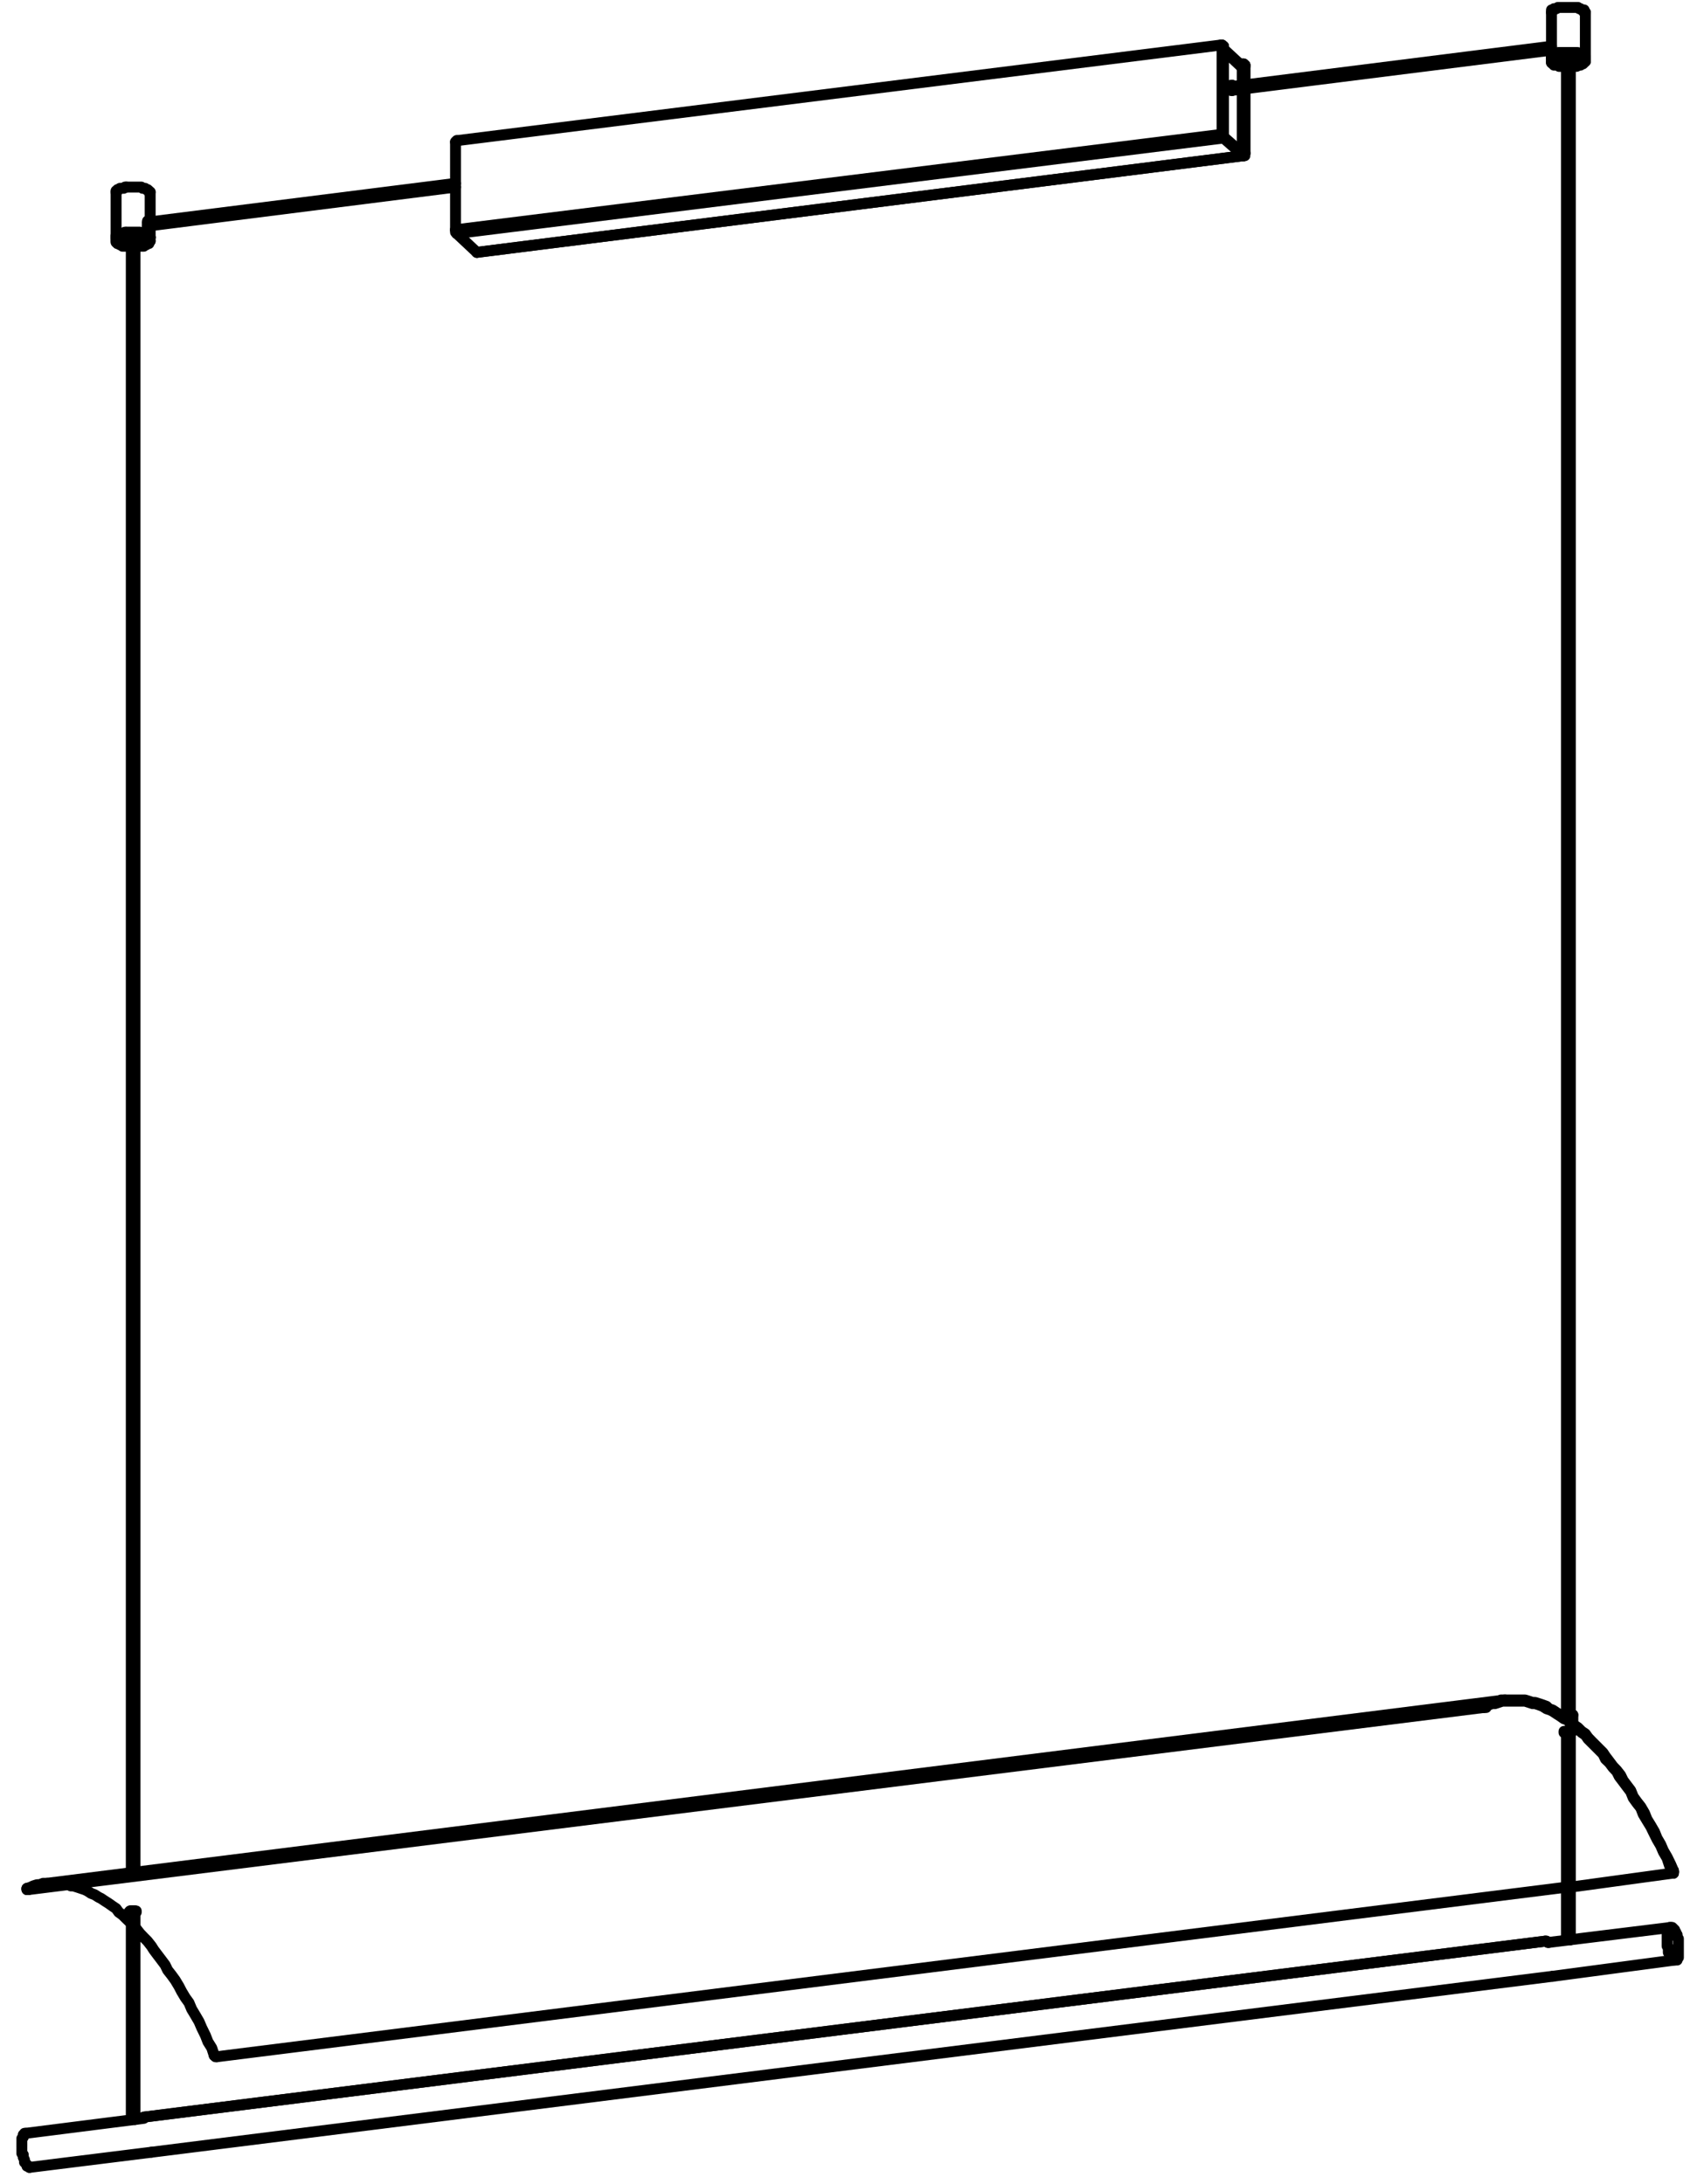 <svg width="78" height="100" viewBox="0 0 78 100" fill="none" xmlns="http://www.w3.org/2000/svg">
<path d="M6.01 87.553V87.496H6.066" stroke="black" stroke-width="0.5" stroke-linecap="round" stroke-linejoin="round"/>
<path d="M6.066 87.496H6.123V87.553H6.18" stroke="black" stroke-width="0.5" stroke-linecap="round" stroke-linejoin="round"/>
<path d="M71.705 79.328V79.271H71.77H71.826L71.883 79.328" stroke="black" stroke-width="0.5" stroke-linecap="round" stroke-linejoin="round"/>
<path d="M56.006 2.296L56.862 3.096" stroke="black" stroke-width="0.5" stroke-linecap="round" stroke-linejoin="round"/>
<path d="M56.402 3.96H56.346V4.017" stroke="black" stroke-width="0.5" stroke-linecap="round" stroke-linejoin="round"/>
<path d="M56.346 4.017V4.074H56.402V4.138" stroke="black" stroke-width="0.5" stroke-linecap="round" stroke-linejoin="round"/>
<path d="M56.984 7.015H56.863" stroke="black" stroke-width="0.5" stroke-linecap="round" stroke-linejoin="round"/>
<path d="M76.602 85.71V85.654" stroke="black" stroke-width="0.5" stroke-linecap="round" stroke-linejoin="round"/>
<path d="M1.291 86.462V86.518" stroke="black" stroke-width="0.5" stroke-linecap="round" stroke-linejoin="round"/>
<path d="M67.908 78.18L1.291 86.518" stroke="black" stroke-width="0.5" stroke-linecap="round" stroke-linejoin="round"/>
<path d="M1.291 86.518H1.234" stroke="black" stroke-width="0.5" stroke-linecap="round" stroke-linejoin="round"/>
<path d="M6.009 88.013H5.953L5.775 87.844L5.605 87.674L5.436 87.553L5.314 87.383L5.145 87.27L4.975 87.149L4.797 87.036L4.628 86.922L4.514 86.866L4.337 86.753L4.167 86.688L3.997 86.575L3.876 86.519L3.706 86.462L3.537 86.405L3.359 86.349H3.246L3.133 86.292" stroke="black" stroke-width="0.5" stroke-linecap="round" stroke-linejoin="round"/>
<path d="M9.806 94.113L9.693 93.766L9.516 93.483L9.403 93.192L9.233 92.845L9.112 92.562L8.942 92.271L8.772 91.988L8.651 91.698L8.481 91.463L8.312 91.18L8.191 90.946L8.021 90.663L7.851 90.429L7.673 90.203L7.56 89.968L7.391 89.742L7.213 89.508L7.043 89.282L6.93 89.104L6.752 88.878L6.583 88.708L6.413 88.53L6.235 88.304L6.179 88.191" stroke="black" stroke-width="0.5" stroke-linecap="round" stroke-linejoin="round"/>
<path d="M9.807 94.113H9.863V94.17H9.92" stroke="black" stroke-width="0.5" stroke-linecap="round" stroke-linejoin="round"/>
<path d="M71.705 86.405L9.92 94.17" stroke="black" stroke-width="0.5" stroke-linecap="round" stroke-linejoin="round"/>
<path d="M76.545 85.767L71.883 86.405" stroke="black" stroke-width="0.5" stroke-linecap="round" stroke-linejoin="round"/>
<path d="M76.545 85.767H76.602V85.71" stroke="black" stroke-width="0.5" stroke-linecap="round" stroke-linejoin="round"/>
<path d="M76.601 85.71L76.423 85.427L76.31 85.08L76.14 84.789L76.019 84.506L75.849 84.216L75.68 83.876L75.567 83.642L75.389 83.351L75.219 83.068L75.106 82.777L74.928 82.551L74.759 82.317L74.646 82.034L74.468 81.8L74.298 81.573L74.12 81.339L74.007 81.113L73.838 80.935L73.668 80.709L73.49 80.539L73.377 80.305L73.207 80.135L73.03 79.957L72.86 79.788L72.69 79.618L72.569 79.441L72.399 79.327L72.23 79.158L72.052 79.037L71.882 78.923L71.769 78.754L71.591 78.697L71.422 78.576L71.244 78.463L71.074 78.35L70.961 78.293L70.791 78.237L70.614 78.124L70.444 78.059L70.266 78.002H70.153L69.984 77.946L69.806 77.889H69.693H69.523H69.353H69.232H69.062H68.893H68.772L68.602 77.946L68.432 78.002H68.311L68.141 78.059L68.028 78.124" stroke="black" stroke-width="0.5" stroke-linecap="round" stroke-linejoin="round"/>
<path d="M6.01 87.552H5.953" stroke="black" stroke-width="0.5" stroke-linecap="round" stroke-linejoin="round"/>
<path d="M5.953 87.553V87.496H6.01H6.066H6.123H6.179" stroke="black" stroke-width="0.5" stroke-linecap="round" stroke-linejoin="round"/>
<path d="M6.179 87.496V87.553" stroke="black" stroke-width="0.5" stroke-linecap="round" stroke-linejoin="round"/>
<path d="M71.705 79.327H71.648" stroke="black" stroke-width="0.5" stroke-linecap="round" stroke-linejoin="round"/>
<path d="M71.883 79.271V79.328" stroke="black" stroke-width="0.5" stroke-linecap="round" stroke-linejoin="round"/>
<path d="M71.648 79.328V79.271H71.705H71.77H71.826H71.883" stroke="black" stroke-width="0.5" stroke-linecap="round" stroke-linejoin="round"/>
<path d="M2.155 86.228H1.978L1.808 86.292H1.695L1.517 86.349L1.404 86.405L1.234 86.462" stroke="black" stroke-width="0.5" stroke-linecap="round" stroke-linejoin="round"/>
<path d="M1.234 86.462H1.291" stroke="black" stroke-width="0.5" stroke-linecap="round" stroke-linejoin="round"/>
<path d="M67.908 78.124L1.291 86.462" stroke="black" stroke-width="0.5" stroke-linecap="round" stroke-linejoin="round"/>
<path d="M76.601 85.654L76.48 85.371L76.31 85.024L76.14 84.733L76.019 84.45L75.849 84.159L75.736 83.876L75.567 83.585L75.389 83.295L75.276 83.012L75.106 82.721L74.928 82.495L74.759 82.26L74.646 81.978L74.468 81.743L74.298 81.517L74.185 81.283L74.007 81.056L73.838 80.879L73.668 80.653L73.49 80.418L73.377 80.249L73.207 80.079L73.03 79.901L72.86 79.731L72.69 79.554L72.569 79.384L72.399 79.271L72.23 79.101L72.052 78.98L71.882 78.867L71.705 78.697L71.591 78.576L71.422 78.519L71.244 78.406L71.074 78.293L70.905 78.237L70.791 78.124L70.614 78.059L70.444 78.002L70.266 77.946H70.153L69.984 77.889L69.806 77.833H69.636H69.523H69.353H69.176H69.062H68.893H68.715L68.602 77.889L68.432 77.946H68.311L68.141 78.002L68.028 78.059" stroke="black" stroke-width="0.5" stroke-linecap="round" stroke-linejoin="round"/>
<path d="M76.602 85.654V85.71" stroke="black" stroke-width="0.5" stroke-linecap="round" stroke-linejoin="round"/>
<path d="M68.028 78.124V78.18H67.972H67.907" stroke="black" stroke-width="0.5" stroke-linecap="round" stroke-linejoin="round"/>
<path d="M68.028 78.059V78.124" stroke="black" stroke-width="0.5" stroke-linecap="round" stroke-linejoin="round"/>
<path d="M67.907 78.124H67.972V78.059H68.028" stroke="black" stroke-width="0.5" stroke-linecap="round" stroke-linejoin="round"/>
<path d="M67.907 78.18V78.124" stroke="black" stroke-width="0.5" stroke-linecap="round" stroke-linejoin="round"/>
<path d="M6.01 87.553V87.496H6.066H6.123V87.553H6.179" stroke="black" stroke-width="0.5" stroke-linecap="round" stroke-linejoin="round"/>
<path d="M6.179 87.609L6.236 87.553V87.496H6.179H6.123H6.066H6.01H5.953L5.896 87.553H5.953V87.609H6.01" stroke="black" stroke-width="0.5" stroke-linecap="round" stroke-linejoin="round"/>
<path d="M71.705 79.328H71.648L71.705 79.271H71.77" stroke="black" stroke-width="0.5" stroke-linecap="round" stroke-linejoin="round"/>
<path d="M71.769 79.271H71.826H71.883V79.328" stroke="black" stroke-width="0.5" stroke-linecap="round" stroke-linejoin="round"/>
<path d="M71.883 79.328H71.939V79.271H71.883H71.826H71.77H71.705" stroke="black" stroke-width="0.5" stroke-linecap="round" stroke-linejoin="round"/>
<path d="M71.705 79.271H71.648H71.592V79.328H71.648H71.705" stroke="black" stroke-width="0.5" stroke-linecap="round" stroke-linejoin="round"/>
<path d="M71.996 78.519L71.939 78.463H71.883H71.826H71.77H71.705H71.648" stroke="black" stroke-width="0.5" stroke-linecap="round" stroke-linejoin="round"/>
<path d="M71.648 78.463H71.592V78.519H71.535" stroke="black" stroke-width="0.5" stroke-linecap="round" stroke-linejoin="round"/>
<path d="M6.753 10.352H6.818" stroke="black" stroke-width="0.5" stroke-linecap="round" stroke-linejoin="round"/>
<path d="M6.818 10.351V10.408L6.753 10.351V10.287V10.23" stroke="black" stroke-width="0.5" stroke-linecap="round" stroke-linejoin="round"/>
<path d="M6.753 10.23V10.174V10.117H6.818V10.174" stroke="black" stroke-width="0.5" stroke-linecap="round" stroke-linejoin="round"/>
<path d="M5.314 8.792V8.736H5.379V8.679H5.436L5.492 8.622H5.549H5.605H5.662L5.718 8.566H5.775" stroke="black" stroke-width="0.5" stroke-linecap="round" stroke-linejoin="round"/>
<path d="M5.775 8.566H5.897H5.953H6.01H6.123H6.179H6.236H6.357H6.414H6.47L6.527 8.622H6.583H6.64L6.696 8.679H6.753L6.818 8.736V8.792H6.874" stroke="black" stroke-width="0.5" stroke-linecap="round" stroke-linejoin="round"/>
<path d="M5.314 10.869V10.812H5.379V10.747H5.436L5.492 10.691H5.549H5.605H5.662L5.718 10.634H5.775" stroke="black" stroke-width="0.5" stroke-linecap="round" stroke-linejoin="round"/>
<path d="M5.775 10.634H5.897H5.953H6.01H6.123H6.179H6.236H6.357H6.414L6.47 10.691H6.527H6.583H6.64L6.696 10.747H6.753V10.812H6.818V10.869H6.874" stroke="black" stroke-width="0.5" stroke-linecap="round" stroke-linejoin="round"/>
<path d="M71.019 0.567V0.51V0.454H71.075H71.132V0.397H71.188H71.245L71.309 0.341H71.366H71.479H71.536H71.592H71.705H71.77H71.826H71.94H71.996H72.053H72.109H72.231L72.287 0.397H72.344L72.4 0.454H72.457H72.513V0.51V0.567H72.57" stroke="black" stroke-width="0.5" stroke-linecap="round" stroke-linejoin="round"/>
<path d="M71.019 2.635V2.579L71.075 2.522H71.132V2.466H71.188H71.245L71.309 2.409H71.366H71.479H71.536H71.592H71.705H71.77H71.826H71.94H71.996H72.053H72.109H72.231L72.287 2.466H72.344L72.4 2.522H72.457H72.513V2.579V2.635H72.57" stroke="black" stroke-width="0.5" stroke-linecap="round" stroke-linejoin="round"/>
<path d="M5.953 11.038H6.01" stroke="black" stroke-width="0.5" stroke-linecap="round" stroke-linejoin="round"/>
<path d="M6.01 11.095H5.953V11.038L6.01 10.982H6.066H6.123H6.179V11.038" stroke="black" stroke-width="0.5" stroke-linecap="round" stroke-linejoin="round"/>
<path d="M6.179 11.038H6.235H6.179ZM6.179 11.038V11.095" stroke="black" stroke-width="0.5" stroke-linecap="round" stroke-linejoin="round"/>
<path d="M6.179 11.329H6.236L6.3 11.273H6.357H6.413H6.526H6.583L6.64 11.208H6.696L6.753 11.151H6.817V11.095L6.874 11.038L6.817 10.982L6.753 10.925H6.696L6.64 10.869H6.583H6.526L6.47 10.812H6.413H6.357H6.3H6.179H6.122H6.066H5.953H5.896H5.84H5.718H5.662H5.605L5.549 10.869H5.492H5.436V10.925H5.379L5.314 10.982V11.038V11.095L5.379 11.151" stroke="black" stroke-width="0.5" stroke-linecap="round" stroke-linejoin="round"/>
<path d="M5.379 11.151H5.435L5.492 11.208H5.549L5.605 11.273H5.718H5.775H5.839H5.896L6.009 11.329" stroke="black" stroke-width="0.5" stroke-linecap="round" stroke-linejoin="round"/>
<path d="M6.874 10.869L6.817 10.812H6.753V10.747H6.696H6.64L6.583 10.691H6.526H6.47L6.413 10.634H6.357H6.3H6.179H6.122H6.066H5.953H5.896H5.84H5.718L5.662 10.691H5.605H5.549H5.492L5.436 10.747L5.379 10.812H5.314V10.869" stroke="black" stroke-width="0.5" stroke-linecap="round" stroke-linejoin="round"/>
<path d="M71.648 2.757H71.705" stroke="black" stroke-width="0.5" stroke-linecap="round" stroke-linejoin="round"/>
<path d="M71.705 2.813H71.648V2.757H71.705H71.77H71.826H71.883V2.813" stroke="black" stroke-width="0.5" stroke-linecap="round" stroke-linejoin="round"/>
<path d="M71.883 2.813H71.939" stroke="black" stroke-width="0.5" stroke-linecap="round" stroke-linejoin="round"/>
<path d="M71.883 3.039H71.94H71.996H72.053H72.109H72.166L72.287 2.983H72.344L72.4 2.926H72.457L72.513 2.87V2.813H72.57L72.513 2.757V2.7H72.457L72.4 2.635H72.344H72.287L72.231 2.579H72.166H72.109H72.053L71.996 2.522H71.883H71.826H71.77H71.649H71.592L71.536 2.579H71.422H71.366H71.309H71.245L71.188 2.635H71.132L71.075 2.7H71.019V2.757V2.813V2.87" stroke="black" stroke-width="0.5" stroke-linecap="round" stroke-linejoin="round"/>
<path d="M71.019 2.87L71.075 2.926H71.132V2.983H71.188H71.245H71.309L71.366 3.04H71.479H71.536H71.592H71.705" stroke="black" stroke-width="0.5" stroke-linecap="round" stroke-linejoin="round"/>
<path d="M72.57 2.635H72.513V2.579L72.457 2.522H72.4L72.344 2.466H72.287H72.231L72.166 2.409H72.109H72.053H71.996H71.883H71.826H71.77H71.649H71.592H71.536H71.422H71.366L71.309 2.466H71.245H71.188H71.132L71.075 2.522L71.019 2.579V2.635" stroke="black" stroke-width="0.5" stroke-linecap="round" stroke-linejoin="round"/>
<path d="M6.583 96.933L70.727 88.878" stroke="black" stroke-width="0.5" stroke-linecap="round" stroke-linejoin="round"/>
<path d="M70.792 88.878H70.728" stroke="black" stroke-width="0.5" stroke-linecap="round" stroke-linejoin="round"/>
<path d="M1.347 99.236L1.291 99.179H1.234V99.114L1.178 99.058L1.121 99.001V98.945V98.888L1.065 98.775V98.719V98.654L1 98.597V98.484V98.428V98.371V98.258V98.201" stroke="black" stroke-width="0.5" stroke-linecap="round" stroke-linejoin="round"/>
<path d="M1 98.201V98.137V98.08V98.024V97.911L1.065 97.854V97.797V97.741H1.121V97.676H1.178" stroke="black" stroke-width="0.5" stroke-linecap="round" stroke-linejoin="round"/>
<path d="M70.792 88.878L70.849 88.934" stroke="black" stroke-width="0.5" stroke-linecap="round" stroke-linejoin="round"/>
<path d="M76.828 89.225V89.169V89.104V88.991V88.934V88.878V88.765L76.771 88.708V88.651V88.587L76.715 88.53V88.474L76.658 88.417V88.361L76.601 88.304L76.545 88.248H76.48H76.424L76.367 88.304V88.361V88.417L76.311 88.474V88.53V88.587V88.651V88.708V88.765V88.878V88.934V88.991V89.104L76.367 89.169V89.225V89.338V89.395L76.424 89.451V89.508L76.48 89.564V89.629H76.545V89.686V89.742H76.601H76.658H76.715H76.771V89.686V89.629H76.828V89.564V89.508V89.451V89.395V89.282V89.225Z" stroke="black" stroke-width="0.5" stroke-linecap="round" stroke-linejoin="round"/>
<path d="M70.905 88.934H70.849" stroke="black" stroke-width="0.5" stroke-linecap="round" stroke-linejoin="round"/>
<path d="M56.806 2.983L56.862 3.039V3.096" stroke="black" stroke-width="0.5" stroke-linecap="round" stroke-linejoin="round"/>
<path d="M56.402 3.961V3.904" stroke="black" stroke-width="0.5" stroke-linecap="round" stroke-linejoin="round"/>
<path d="M56.402 3.904H56.346V3.961V4.017V4.074V4.138H56.402" stroke="black" stroke-width="0.5" stroke-linecap="round" stroke-linejoin="round"/>
<path d="M56.863 6.95V6.893" stroke="black" stroke-width="0.5" stroke-linecap="round" stroke-linejoin="round"/>
<path d="M56.863 3.904V3.096" stroke="black" stroke-width="0.5" stroke-linecap="round" stroke-linejoin="round"/>
<path d="M56.863 6.894V4.074" stroke="black" stroke-width="0.5" stroke-linecap="round" stroke-linejoin="round"/>
<path d="M56.984 2.983V3.039" stroke="black" stroke-width="0.5" stroke-linecap="round" stroke-linejoin="round"/>
<path d="M56.984 2.983H56.928V2.926H56.863" stroke="black" stroke-width="0.5" stroke-linecap="round" stroke-linejoin="round"/>
<path d="M56.75 2.926H56.863" stroke="black" stroke-width="0.5" stroke-linecap="round" stroke-linejoin="round"/>
<path d="M56.984 4.074V7.015" stroke="black" stroke-width="0.5" stroke-linecap="round" stroke-linejoin="round"/>
<path d="M56.984 3.039V3.904" stroke="black" stroke-width="0.5" stroke-linecap="round" stroke-linejoin="round"/>
<path d="M56.984 3.039V2.983" stroke="black" stroke-width="0.5" stroke-linecap="round" stroke-linejoin="round"/>
<path d="M56.984 4.074V7.015" stroke="black" stroke-width="0.5" stroke-linecap="round" stroke-linejoin="round"/>
<path d="M56.984 2.983V3.904" stroke="black" stroke-width="0.5" stroke-linecap="round" stroke-linejoin="round"/>
<path d="M56.928 7.071V7.015H56.984" stroke="black" stroke-width="0.5" stroke-linecap="round" stroke-linejoin="round"/>
<path d="M56.928 7.128H56.984V7.071V7.015" stroke="black" stroke-width="0.5" stroke-linecap="round" stroke-linejoin="round"/>
<path d="M55.941 2.062L56.006 2.118" stroke="black" stroke-width="0.5" stroke-linecap="round" stroke-linejoin="round"/>
<path d="M56.928 7.071V7.128" stroke="black" stroke-width="0.5" stroke-linecap="round" stroke-linejoin="round"/>
<path d="M56.006 6.263L56.927 7.071" stroke="black" stroke-width="0.5" stroke-linecap="round" stroke-linejoin="round"/>
<path d="M21.829 11.555L56.927 7.128" stroke="black" stroke-width="0.5" stroke-linecap="round" stroke-linejoin="round"/>
<path d="M56.006 6.32L56.927 7.128" stroke="black" stroke-width="0.5" stroke-linecap="round" stroke-linejoin="round"/>
<path d="M21.829 11.555L20.908 10.691" stroke="black" stroke-width="0.5" stroke-linecap="round" stroke-linejoin="round"/>
<path d="M56.006 6.15V2.118" stroke="black" stroke-width="0.5" stroke-linecap="round" stroke-linejoin="round"/>
<path d="M56.006 2.118H55.941" stroke="black" stroke-width="0.5" stroke-linecap="round" stroke-linejoin="round"/>
<path d="M55.941 6.15V2.118" stroke="black" stroke-width="0.5" stroke-linecap="round" stroke-linejoin="round"/>
<path d="M55.941 2.118V2.062H55.885" stroke="black" stroke-width="0.5" stroke-linecap="round" stroke-linejoin="round"/>
<path d="M55.885 2.062L20.965 6.433" stroke="black" stroke-width="0.5" stroke-linecap="round" stroke-linejoin="round"/>
<path d="M20.965 6.433H20.908L20.852 6.497" stroke="black" stroke-width="0.5" stroke-linecap="round" stroke-linejoin="round"/>
<path d="M20.852 6.498V10.521" stroke="black" stroke-width="0.5" stroke-linecap="round" stroke-linejoin="round"/>
<path d="M56.006 6.15V6.207V6.263" stroke="black" stroke-width="0.5" stroke-linecap="round" stroke-linejoin="round"/>
<path d="M56.006 6.15H55.941" stroke="black" stroke-width="0.5" stroke-linecap="round" stroke-linejoin="round"/>
<path d="M56.006 6.263V6.32" stroke="black" stroke-width="0.5" stroke-linecap="round" stroke-linejoin="round"/>
<path d="M56.006 6.32L20.908 10.691" stroke="black" stroke-width="0.5" stroke-linecap="round" stroke-linejoin="round"/>
<path d="M55.941 6.15V6.207L56.006 6.263V6.32" stroke="black" stroke-width="0.5" stroke-linecap="round" stroke-linejoin="round"/>
<path d="M55.941 6.15L20.852 10.521" stroke="black" stroke-width="0.5" stroke-linecap="round" stroke-linejoin="round"/>
<path d="M20.908 10.691L20.852 10.634V10.578V10.521" stroke="black" stroke-width="0.5" stroke-linecap="round" stroke-linejoin="round"/>
<path d="M1.234 86.462V86.518" stroke="black" stroke-width="0.5" stroke-linecap="round" stroke-linejoin="round"/>
<path d="M76.602 85.767V85.71" stroke="black" stroke-width="0.5" stroke-linecap="round" stroke-linejoin="round"/>
<path d="M68.893 77.833L2.155 86.228" stroke="black" stroke-width="0.5" stroke-linecap="round" stroke-linejoin="round"/>
<path d="M71.996 78.924V78.519" stroke="black" stroke-width="0.5" stroke-linecap="round" stroke-linejoin="round"/>
<path d="M71.535 78.519V78.576" stroke="black" stroke-width="0.5" stroke-linecap="round" stroke-linejoin="round"/>
<path d="M5.314 8.792V10.868" stroke="black" stroke-width="0.5" stroke-linecap="round" stroke-linejoin="round"/>
<path d="M6.874 10.174V8.792" stroke="black" stroke-width="0.5" stroke-linecap="round" stroke-linejoin="round"/>
<path d="M6.874 10.869V10.352" stroke="black" stroke-width="0.5" stroke-linecap="round" stroke-linejoin="round"/>
<path d="M71.019 0.567V2.636" stroke="black" stroke-width="0.5" stroke-linecap="round" stroke-linejoin="round"/>
<path d="M72.569 2.636V0.567" stroke="black" stroke-width="0.5" stroke-linecap="round" stroke-linejoin="round"/>
<path d="M5.314 10.869V11.038" stroke="black" stroke-width="0.5" stroke-linecap="round" stroke-linejoin="round"/>
<path d="M6.874 11.038V10.869" stroke="black" stroke-width="0.5" stroke-linecap="round" stroke-linejoin="round"/>
<path d="M71.019 2.635V2.813" stroke="black" stroke-width="0.5" stroke-linecap="round" stroke-linejoin="round"/>
<path d="M72.569 2.813V2.635" stroke="black" stroke-width="0.5" stroke-linecap="round" stroke-linejoin="round"/>
<path d="M70.727 88.878L6.583 96.933" stroke="black" stroke-width="0.5" stroke-linecap="round" stroke-linejoin="round"/>
<path d="M6.931 98.541L71.075 90.485" stroke="black" stroke-width="0.5" stroke-linecap="round" stroke-linejoin="round"/>
<path d="M1.348 99.236L6.931 98.541" stroke="black" stroke-width="0.5" stroke-linecap="round" stroke-linejoin="round"/>
<path d="M6.583 96.99L1.178 97.676" stroke="black" stroke-width="0.5" stroke-linecap="round" stroke-linejoin="round"/>
<path d="M76.48 88.248L70.905 88.934" stroke="black" stroke-width="0.5" stroke-linecap="round" stroke-linejoin="round"/>
<path d="M71.075 90.486L76.658 89.742" stroke="black" stroke-width="0.5" stroke-linecap="round" stroke-linejoin="round"/>
<path d="M6.01 10.982V85.71" stroke="black" stroke-width="0.5" stroke-linecap="round" stroke-linejoin="round"/>
<path d="M6.179 85.71V10.982" stroke="black" stroke-width="0.5" stroke-linecap="round" stroke-linejoin="round"/>
<path d="M6.01 87.552V97.046" stroke="black" stroke-width="0.5" stroke-linecap="round" stroke-linejoin="round"/>
<path d="M6.179 97.046V87.552" stroke="black" stroke-width="0.5" stroke-linecap="round" stroke-linejoin="round"/>
<path d="M71.705 2.757V78.463" stroke="black" stroke-width="0.5" stroke-linecap="round" stroke-linejoin="round"/>
<path d="M71.883 78.463V2.757" stroke="black" stroke-width="0.5" stroke-linecap="round" stroke-linejoin="round"/>
<path d="M71.705 79.271V79.328" stroke="black" stroke-width="0.5" stroke-linecap="round" stroke-linejoin="round"/>
<path d="M71.883 79.328V79.271" stroke="black" stroke-width="0.5" stroke-linecap="round" stroke-linejoin="round"/>
<path d="M71.705 79.327V88.821" stroke="black" stroke-width="0.5" stroke-linecap="round" stroke-linejoin="round"/>
<path d="M71.883 88.821V79.327" stroke="black" stroke-width="0.5" stroke-linecap="round" stroke-linejoin="round"/>
<path d="M56.806 2.983L56.006 2.24" stroke="black" stroke-width="0.5" stroke-linecap="round" stroke-linejoin="round"/>
<path d="M20.852 8.396L6.753 10.174" stroke="black" stroke-width="0.5" stroke-linecap="round" stroke-linejoin="round"/>
<path d="M6.753 10.351L20.852 8.566" stroke="black" stroke-width="0.5" stroke-linecap="round" stroke-linejoin="round"/>
<path d="M56.402 3.96H56.346" stroke="black" stroke-width="0.5" stroke-linecap="round" stroke-linejoin="round"/>
<path d="M56.346 4.138H56.402" stroke="black" stroke-width="0.5" stroke-linecap="round" stroke-linejoin="round"/>
<path d="M71.019 2.118L56.402 3.961" stroke="black" stroke-width="0.5" stroke-linecap="round" stroke-linejoin="round"/>
<path d="M56.402 4.138L71.019 2.296" stroke="black" stroke-width="0.5" stroke-linecap="round" stroke-linejoin="round"/>
<path d="M56.984 2.983L56.928 2.926" stroke="black" stroke-width="0.5" stroke-linecap="round" stroke-linejoin="round"/>
<path d="M21.829 11.555L56.927 7.128" stroke="black" stroke-width="0.5" stroke-linecap="round" stroke-linejoin="round"/>
</svg>
